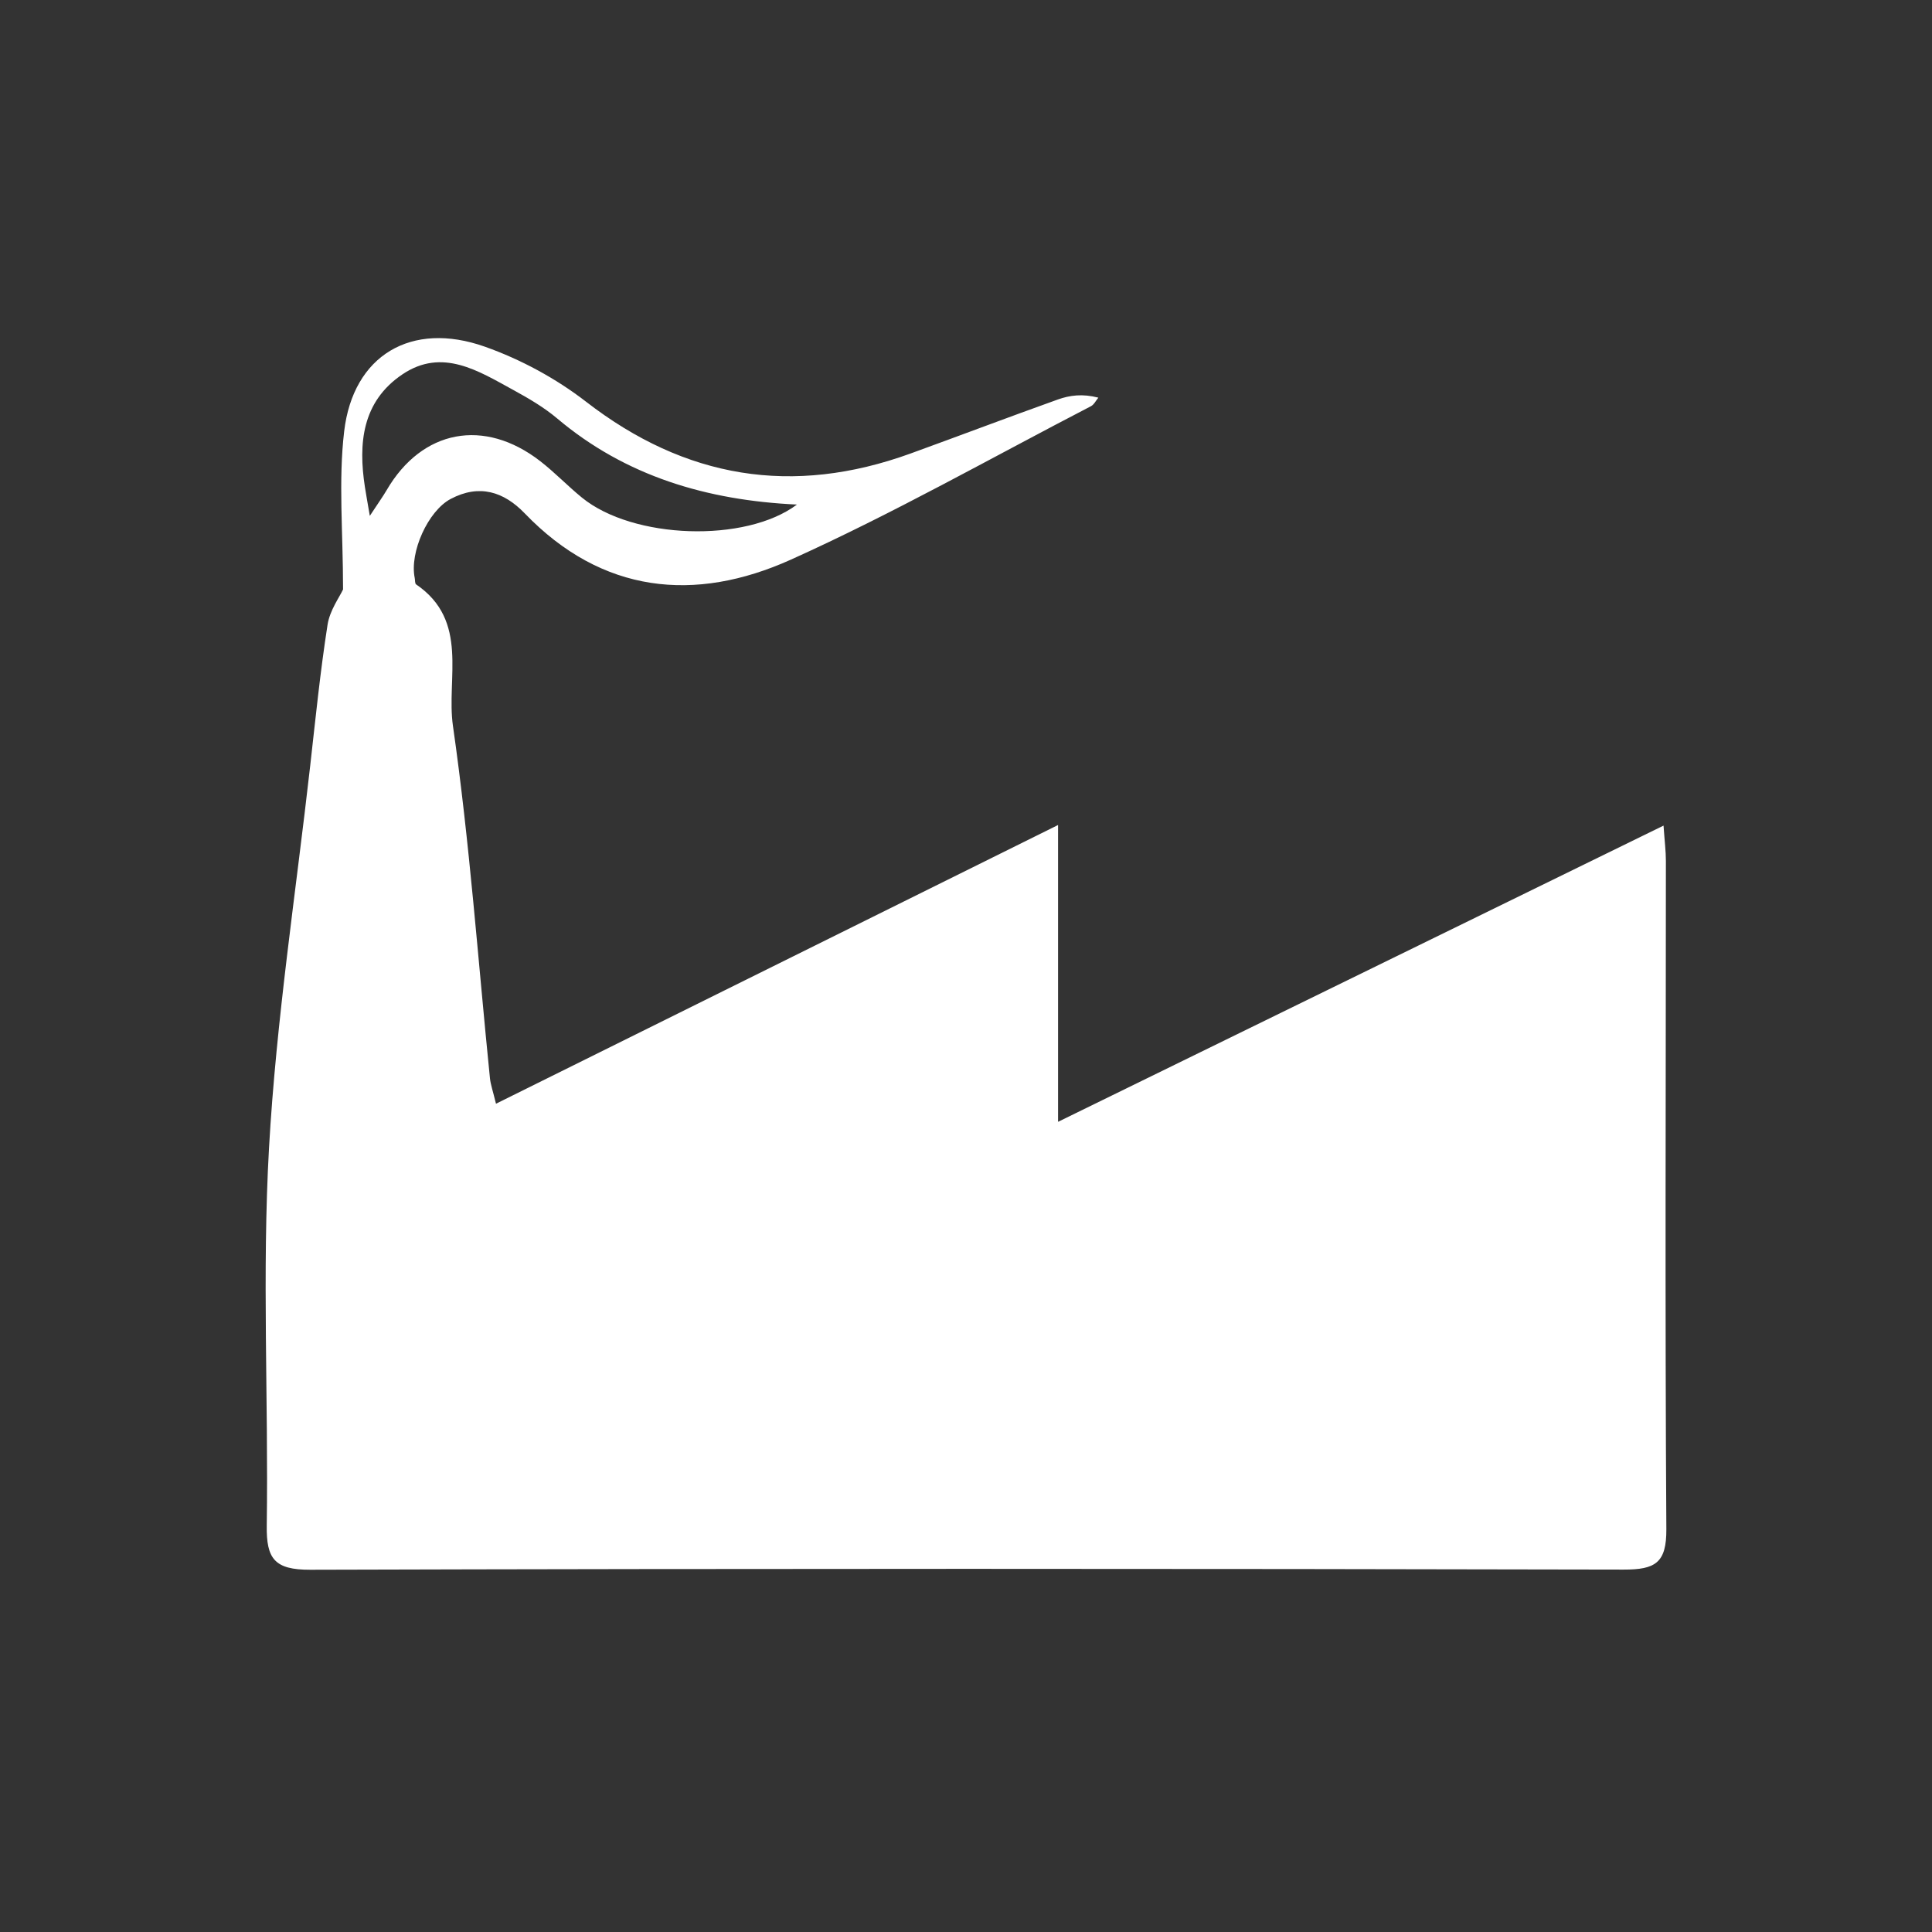 <?xml version="1.0" encoding="UTF-8"?>
<svg xmlns="http://www.w3.org/2000/svg" xmlns:xlink="http://www.w3.org/1999/xlink" width="168px" height="168px" viewBox="0 0 168 168" version="1.1">
  <rect x="0" y="0" width="168" height="168" fill="#333333" stroke="none"/>
  <title>00E53099-F9EF-4550-96D1-827016ECE824</title>
  <g id="02-eNVenta-ERP-!" stroke="none" stroke-width="1" fill="none" fill-rule="evenodd">
    <g id="eNVentaERP_Assets_01" transform="translate(-450, -10566)">
      <g id="ERP_Module_AnBu_168px" transform="translate(450, 10566)">
        <rect id="Rectangle" x="0" y="0" width="168" height="168"></rect>
        <path d="M33.628,42.611 C33.299,43.174 32.914,43.706 32.158,44.858 C31.926,43.499 31.819,42.925 31.731,42.348 C31.148,38.567 31.477,34.922 34.991,32.554 C38.459,30.216 41.617,32.264 44.642,33.915 C45.969,34.64 47.302,35.42 48.443,36.382 C54.394,41.405 61.467,43.511 69.3,43.875 C64.824,47.228 55.039,46.892 50.601,43.269 C49.357,42.254 48.247,41.086 46.98,40.103 C42.1,36.32 36.697,37.357 33.628,42.611 Z M144.86,74.859 C144.86,74.019 144.752,73.179 144.655,71.792 C127.066,80.397 109.868,88.811 92.005,97.55 C92.005,88.576 92.005,80.509 92.005,71.74 C75.401,79.973 59.384,87.915 43.129,95.976 C42.861,94.863 42.661,94.317 42.604,93.756 C41.569,83.538 40.844,73.278 39.386,63.119 C38.795,58.999 40.832,53.98 36.184,50.817 C36.069,50.738 36.102,50.449 36.063,50.259 C35.6,48.02 37.222,44.429 39.186,43.388 C41.672,42.071 43.806,42.747 45.626,44.637 C52.344,51.619 60.419,52.428 68.775,48.663 C77.674,44.653 86.19,39.817 94.864,35.323 C95.136,35.182 95.297,34.831 95.51,34.579 C94.131,34.22 93.021,34.37 91.99,34.738 C87.707,36.269 83.456,37.884 79.181,39.435 C68.92,43.158 59.595,41.615 50.957,34.928 C48.35,32.911 45.282,31.251 42.164,30.147 C35.767,27.882 30.705,30.892 29.927,37.511 C29.419,41.823 29.831,46.24 29.831,51.256 C29.532,51.908 28.679,53.066 28.483,54.324 C27.85,58.381 27.438,62.472 26.978,66.554 C25.728,77.632 24.023,88.685 23.394,99.797 C22.776,110.72 23.349,121.705 23.196,132.66 C23.156,135.54 23.864,136.509 26.974,136.5 C65.041,136.393 103.109,136.403 141.177,136.486 C143.942,136.492 144.918,135.908 144.9,132.97 C144.778,113.6 144.858,94.229 144.86,74.859 L144.86,74.859 Z" id="Fill-1" fill="#FFFFFF"></path>
      </g>
    </g>
  </g>
</svg>
